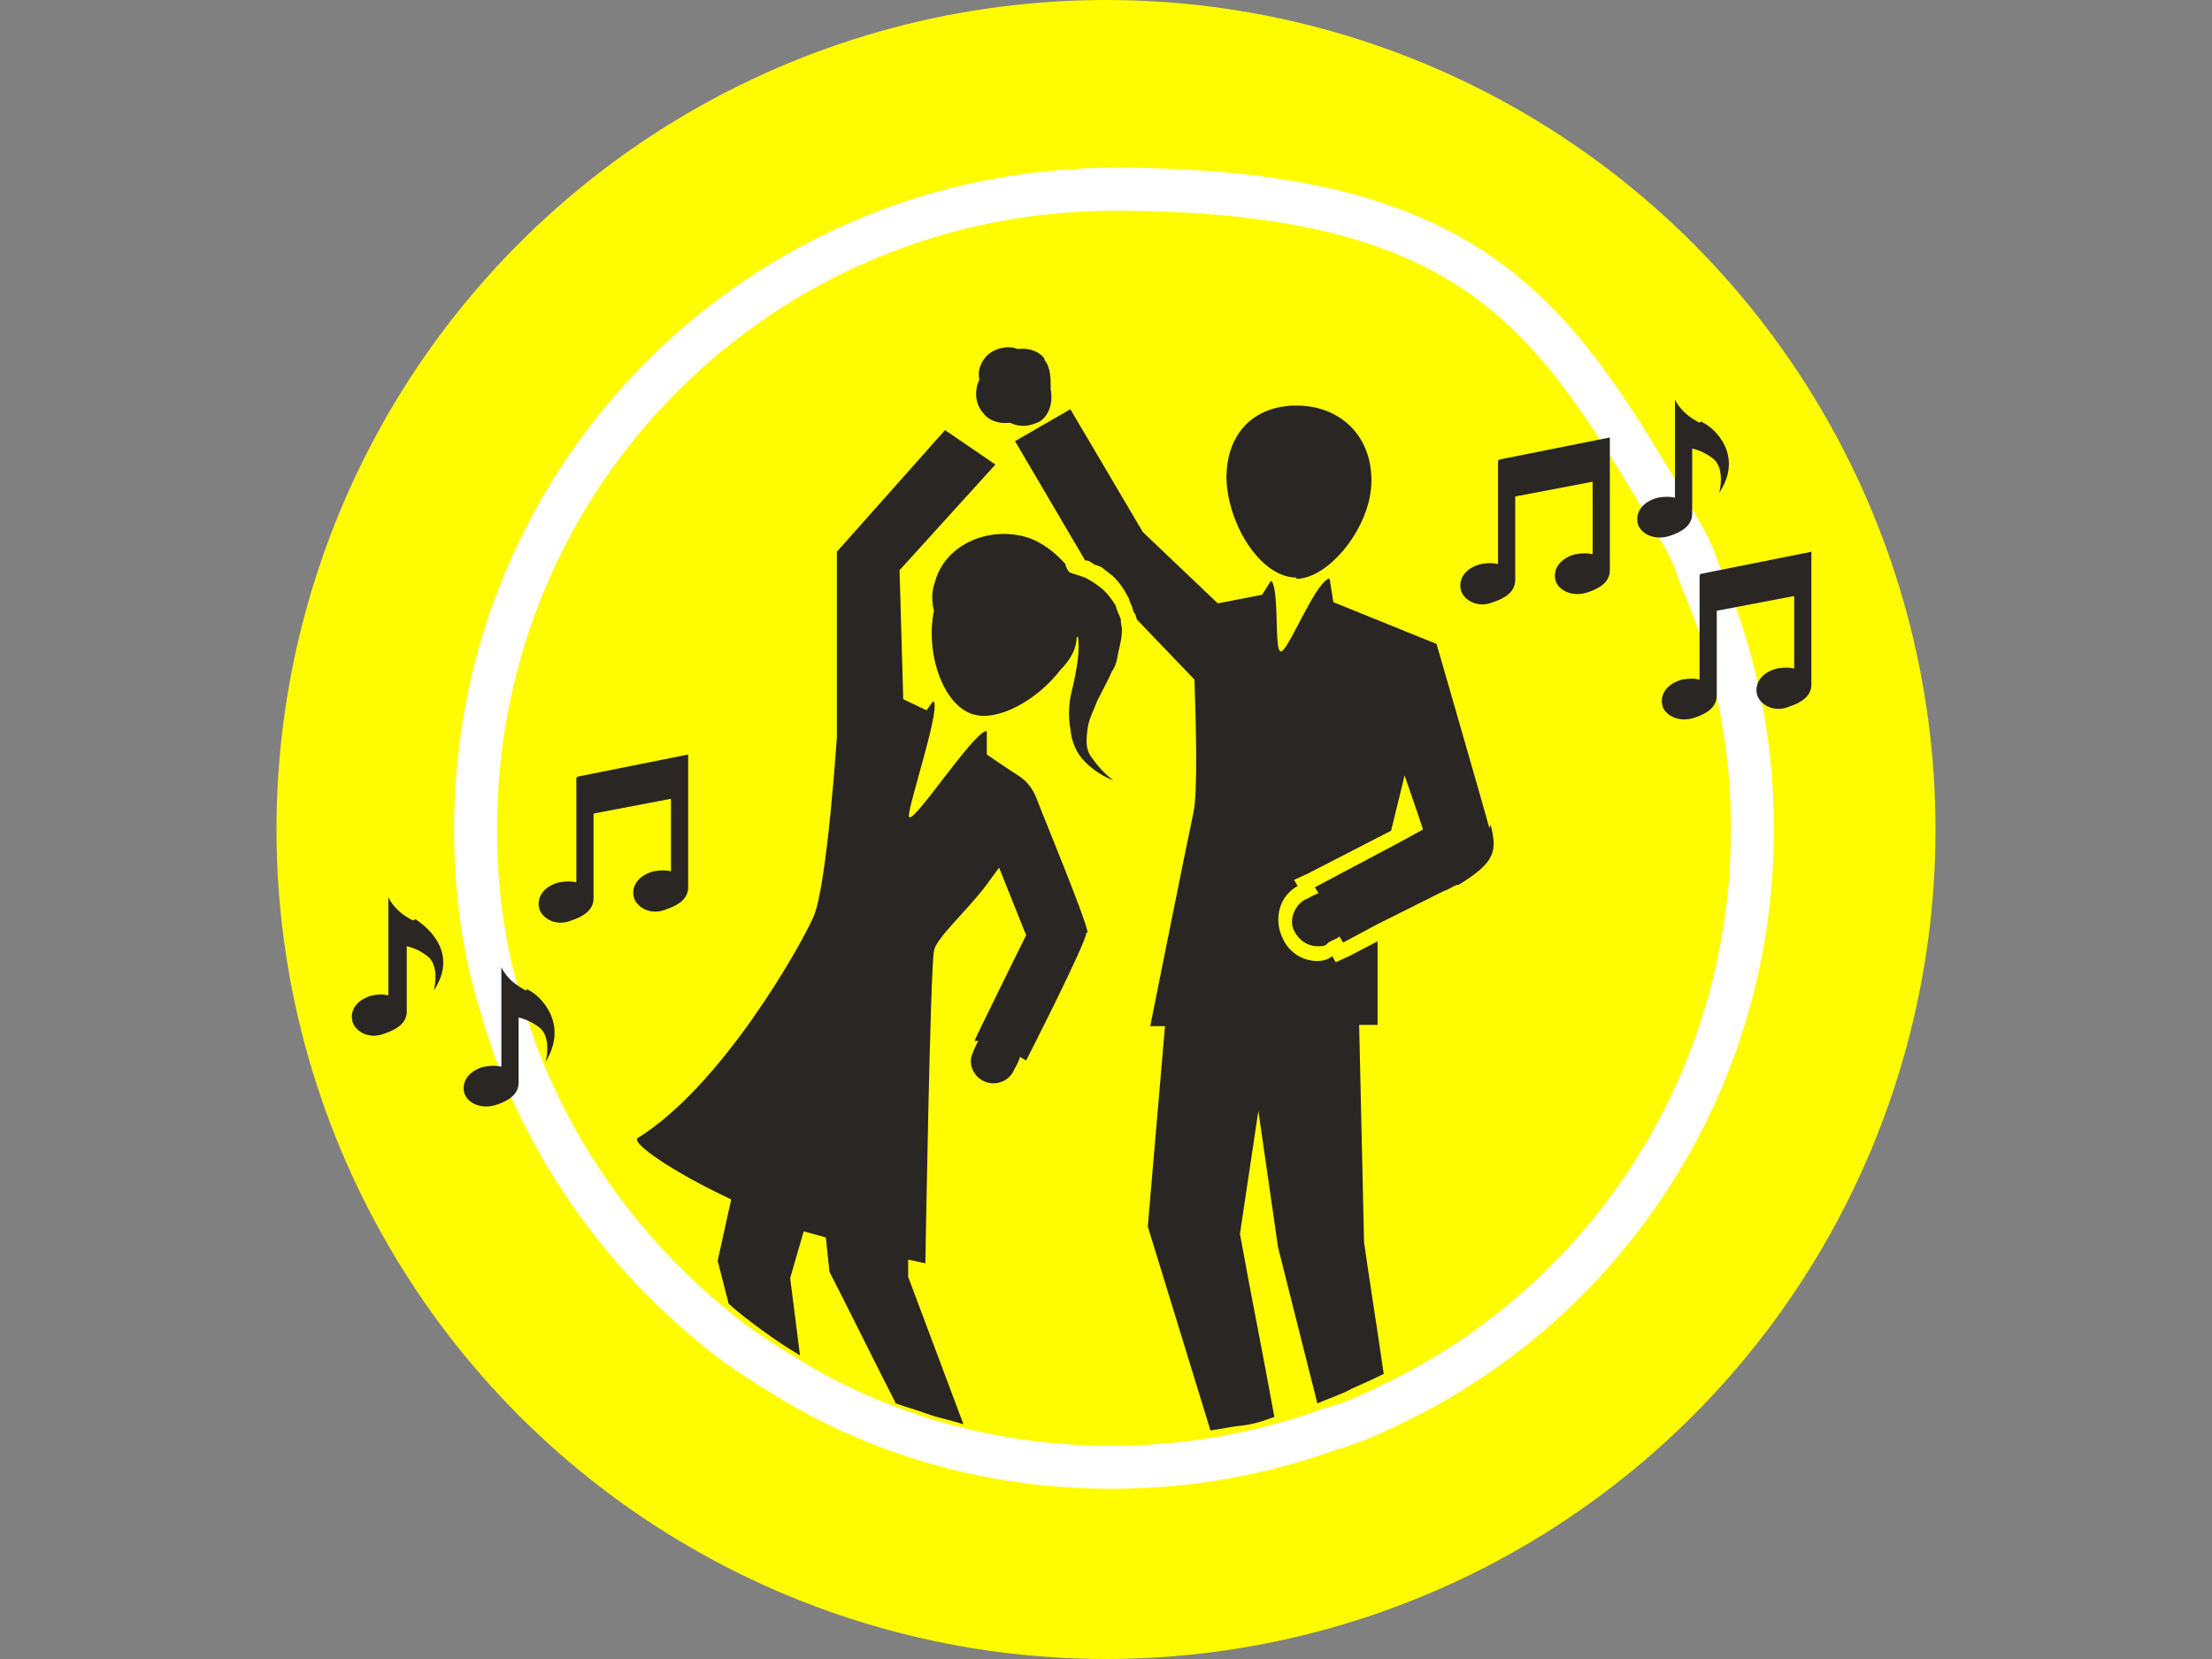 <?xml version="1.0" encoding="UTF-8"?>
<svg xmlns="http://www.w3.org/2000/svg" xmlns:xlink="http://www.w3.org/1999/xlink" id="Ebene_1" version="1.1" viewBox="0 0 180 135">
  <rect x="0" y="0" width="180" height="135" fill="#808080" stroke="none"/>
  <defs>
    <style>
      .st0, .st1 {
        fill: none;
      }

      .st1 {
        stroke: #fff;
        stroke-miterlimit: 10;
        stroke-width: 3.5px;
      }

      .st2 {
        fill: #2a2623;
      }

      .st3 {
        fill: #fffc00;
      }
    </style>
  </defs>
  <g id="Hintergrund">
    <circle class="st3" cx="90" cy="67.5" r="67.5"></circle>
  </g>
  <path class="st1" d="M142.6,67.5c0,20.7-12,38.5-29.4,46.8-1.6.8-3.2,1.5-5,2-5.5,2-11.5,3.1-17.7,3.1-9.2,0-17.7-2.3-25.1-6.5-1.9-1.1-3.8-2.3-5.5-3.5-8.1-6.1-14.4-14.3-18-24-.4-1.2-.8-2.4-1.2-3.8-1.4-4.5-2-9.3-2-14.2,0-28.8,23.2-52,52-52s35.4,10,44.4,25c.5.9,1.1,1.9,1.6,2.8.7,1.1,1.2,2.3,1.6,3.5.4.9.8,2,1.2,3,2,5.5,3.1,11.5,3.1,17.7Z"></path>
  <g>
    <line class="st0" x1="79.6" y1="78.7" x2="79.6" y2="78.7"></line>
    <path class="st2" d="M42.8,80.6c-1.6-.8-2-1.9-2-1.9v8.1c-.4-.1-.8-.1-1.4,0-1.2.3-1.9,1.2-1.6,2.2.3.8,1.4,1.3,2.6.9.9-.3,1.8-.8,1.8-1.8v-5.3c.5.1,1.2.4,1.8.9.9.9.4,2.7.4,2.7,1.9-3.1-.4-5.4-1.5-5.9Z"></path>
    <path class="st2" d="M46.9,63.3v8.5c-.4-.1-.8-.1-1.4,0-1.2.3-1.9,1.2-1.6,2.2.3.8,1.4,1.4,2.6.9.9-.3,1.8-.8,1.8-1.8v-6.9l6.3-1.2v5.9c-.4-.1-.8-.1-1.4,0-1.2.3-1.9,1.2-1.6,2.2.3.8,1.4,1.4,2.6.9.9-.3,1.8-.8,1.8-1.8v-10.8l-9,1.8Z"></path>
    <path class="st2" d="M33.6,74.9c-1.6-.8-2-1.9-2-1.9v8c-.4-.1-.8-.1-1.3,0-1.2.3-1.9,1.2-1.6,2.2.3.8,1.4,1.4,2.6.9.9-.3,1.8-.8,1.8-1.8v-5.3c.5.1,1.2.4,1.8.9.9.9.4,2.7.4,2.7,2-3-.4-5.1-1.5-5.8Z"></path>
    <path class="st2" d="M121.9,37.5v8.4c-.4-.1-.8-.1-1.4,0-1.2.3-1.9,1.2-1.6,2.2.3.8,1.4,1.4,2.6.9.9-.3,1.8-.8,1.8-1.8v-6.8l6.3-1.2v5.9c-.4-.1-.8-.1-1.4,0-1.2.3-1.9,1.2-1.6,2.2.3.8,1.4,1.3,2.6.9.9-.3,1.8-.8,1.8-1.8v-10.8l-9,1.8Z"></path>
    <path class="st2" d="M138.3,46.8v8.5c-.4-.1-.8-.1-1.4,0-1.2.3-1.9,1.2-1.6,2.2.3.8,1.4,1.3,2.6.9.9-.3,1.8-.8,1.8-1.8v-6.9l6.3-1.2v5.9c-.4-.1-.8-.1-1.4,0-1.2.3-1.9,1.2-1.6,2.2.3.8,1.4,1.4,2.6.9.9-.3,1.8-.8,1.8-1.8v-10.8l-9,1.8Z"></path>
    <path class="st2" d="M138.3,34.4c-1.6-.8-2-1.9-2-1.9v8c-.4-.1-.8-.1-1.4,0-1.2.3-1.9,1.2-1.6,2.2.3.8,1.4,1.3,2.6.9.9-.3,1.8-.8,1.8-1.8v-5.3c.5.1,1.2.4,1.8.9.9.9.4,2.7.4,2.7,2-3-.3-5.3-1.5-5.8Z"></path>
    <g>
      <path class="st2" d="M85,29.2c-.5-.7-1.4-.9-2.2-.8-.7-.3-1.6-.1-2.2.3-.7.5-1.1,1.4-.9,2.2-.4.8-.4,1.9.3,2.7.5.7,1.4.9,2.2.8.8.4,1.6.3,2.4-.1.8-.5,1.1-1.6.9-2.6,0-.9,0-1.8-.5-2.4Z"></path>
      <path class="st2" d="M91.2,50.4c0-.1-.4-.9-.4-1.1-.3-.5-.8-1.2-1.4-1.6-.1-.1-.7-.5-1.1-.7l-.9-.3s-.1,0-.3-.1c-.1,0-.3-.3-.3-.4-.1-.1-.1-.3-.1-.3-.8-.9-1.9-1.8-3.2-2.2-3.2-.9-6.6.7-7.4,3.6-.3.8-.3,1.6-.1,2.4-.7,3.4.7,7.6,3.1,8.4,2,.7,5.3-1.1,7.2-3.6.7-.7,1.2-1.5,1.3-2.4,0-.1,0-.3.1-.3h0c.1.3.1,1.1,0,1.9-.1.8-.3,1.8-.5,2.6s-.3,1.9-.1,3c.1,1.1.5,2,1.2,2.7s1.5,1.2,2.3,1.5c-.7-.5-1.3-1.2-1.8-1.9s-.4-1.5-.3-2.3c.1-.8.5-1.5.8-2.3.4-.8.8-1.5,1.2-2.4.3-.4.4-.9.5-1.5.1-.5.3-1.1.3-1.9,0-.1-.1-.5-.1-.8Z"></path>
      <path class="st2" d="M88.4,75.9c0,.8-4.9,10.4-4.9,10.4l-.5-.3c-.1.4-.4.9-.5,1.1-.4.9-1.5,1.3-2.4.9s-1.4-1.5-.9-2.4c0-.1.3-.7.4-.9h-.3c0-.1,4.2-8.6,4.2-8.6l-2.2-5.5-1.1,1.5c-1.5,2-4.1,4.3-4.2,5.3-.3,1.4-.7,25.4-.7,25.4,0,0-.5-.1-1.4-.3v1.4l4.5,12c-.9-.3-2-.5-3.1-.9-.8-.3-1.6-.5-2.4-.8-1.8-3.5-3.6-7.2-5.4-10.7l-.3-2.8-1.8-.5-1.1,3.8.8,6.3c-2-1.2-4.2-2.8-5.8-4.2l-.9-3.5,1.1-5c-4.7-2.2-8.2-4.6-7.6-5,6.8-4.2,13.2-15.5,14.3-18s1.9-14.6,1.9-14.6v-15.1l8.8-9.9,4.1,2.8-7.8,8.6.3,10.5h0l1.9.9.5-.7h.1c.5.9-2.4,9.3-2,9.4.5.3,5-6.6,6.2-7h.1v1.9s2.2,1.5,2.7,1.8c.7.5,1.1,1.1,1.4,1.9.4,1.1,4.1,10,4.1,10.8Z"></path>
      <g>
        <path class="st2" d="M105.5,47.1c2.6,0,6.1-4.2,6.1-8s-2.7-6.1-6.1-6.1-5.7,2.2-5.7,5.9c.1,3.8,2.8,8.1,5.7,8.1Z"></path>
        <path class="st2" d="M121.2,67.4h0c0-.1-4.3-15-4.3-15l-8.4-3.4-.3-1.9h-.1c-1.2.5-3.4,6.2-3.9,5.9-.5-.1-.1-4.7-.7-5.7h-.1l-.7,1.1-3.6.7-6.1-5.8-5.9-10-4.5,2.6,5.7,9.7c.3,0,.4.1.7.3.1.1.4.1.7.3h0c.1.1.4.3.5.4.7.5,1.2,1.2,1.6,2,.1.1.1.4.3.7h0c.1.3.1.5.3.7,0,.1.1.3.1.4l4.7,4.9c.1,3.1.3,9.2-.1,10.9-.5,2.3-3.5,17.3-3.5,17.3h1.2l-1.4,16.3,5.1,16.6c.8-.1,1.6-.3,2.6-.4.9-.1,1.8-.4,2.6-.7-.9-5-1.9-9.9-2.8-14.9l1.5-10,1.6,11.1,3.2,12.7c.9-.4,1.9-.7,2.8-1.2.9-.4,1.8-.8,2.6-1.2-.5-3.5-1.1-7.2-1.6-10.7l-.4-17.7h1.5v-6.8l-2.3,1.2-1.1.5-.3-.5c-.3.3-.8.4-1.2.4-1.2,0-2.3-.7-2.8-1.8-.8-1.6-.3-3.5,1.2-4.3l-.3-.5,1.1-.5,6.8-3.5,1.1-4.5,1.1,3.2h0l.4,1.2-2.2,1.2h0l-6.6,3.5.3.5c-.4.1-.8.4-1.1.5-.9.5-1.4,1.8-.8,2.7.4.7,1.1,1.1,1.8,1.1s.7-.1.9-.3c.1-.1.7-.3.9-.5l.3.5,2.8-1.5h0l5.4-2.7c.4-.1.7-.4,1.1-.5h.1c3.1-1.9,3.1-2.8,2.6-4.9Z"></path>
      </g>
    </g>
  </g>
</svg>

